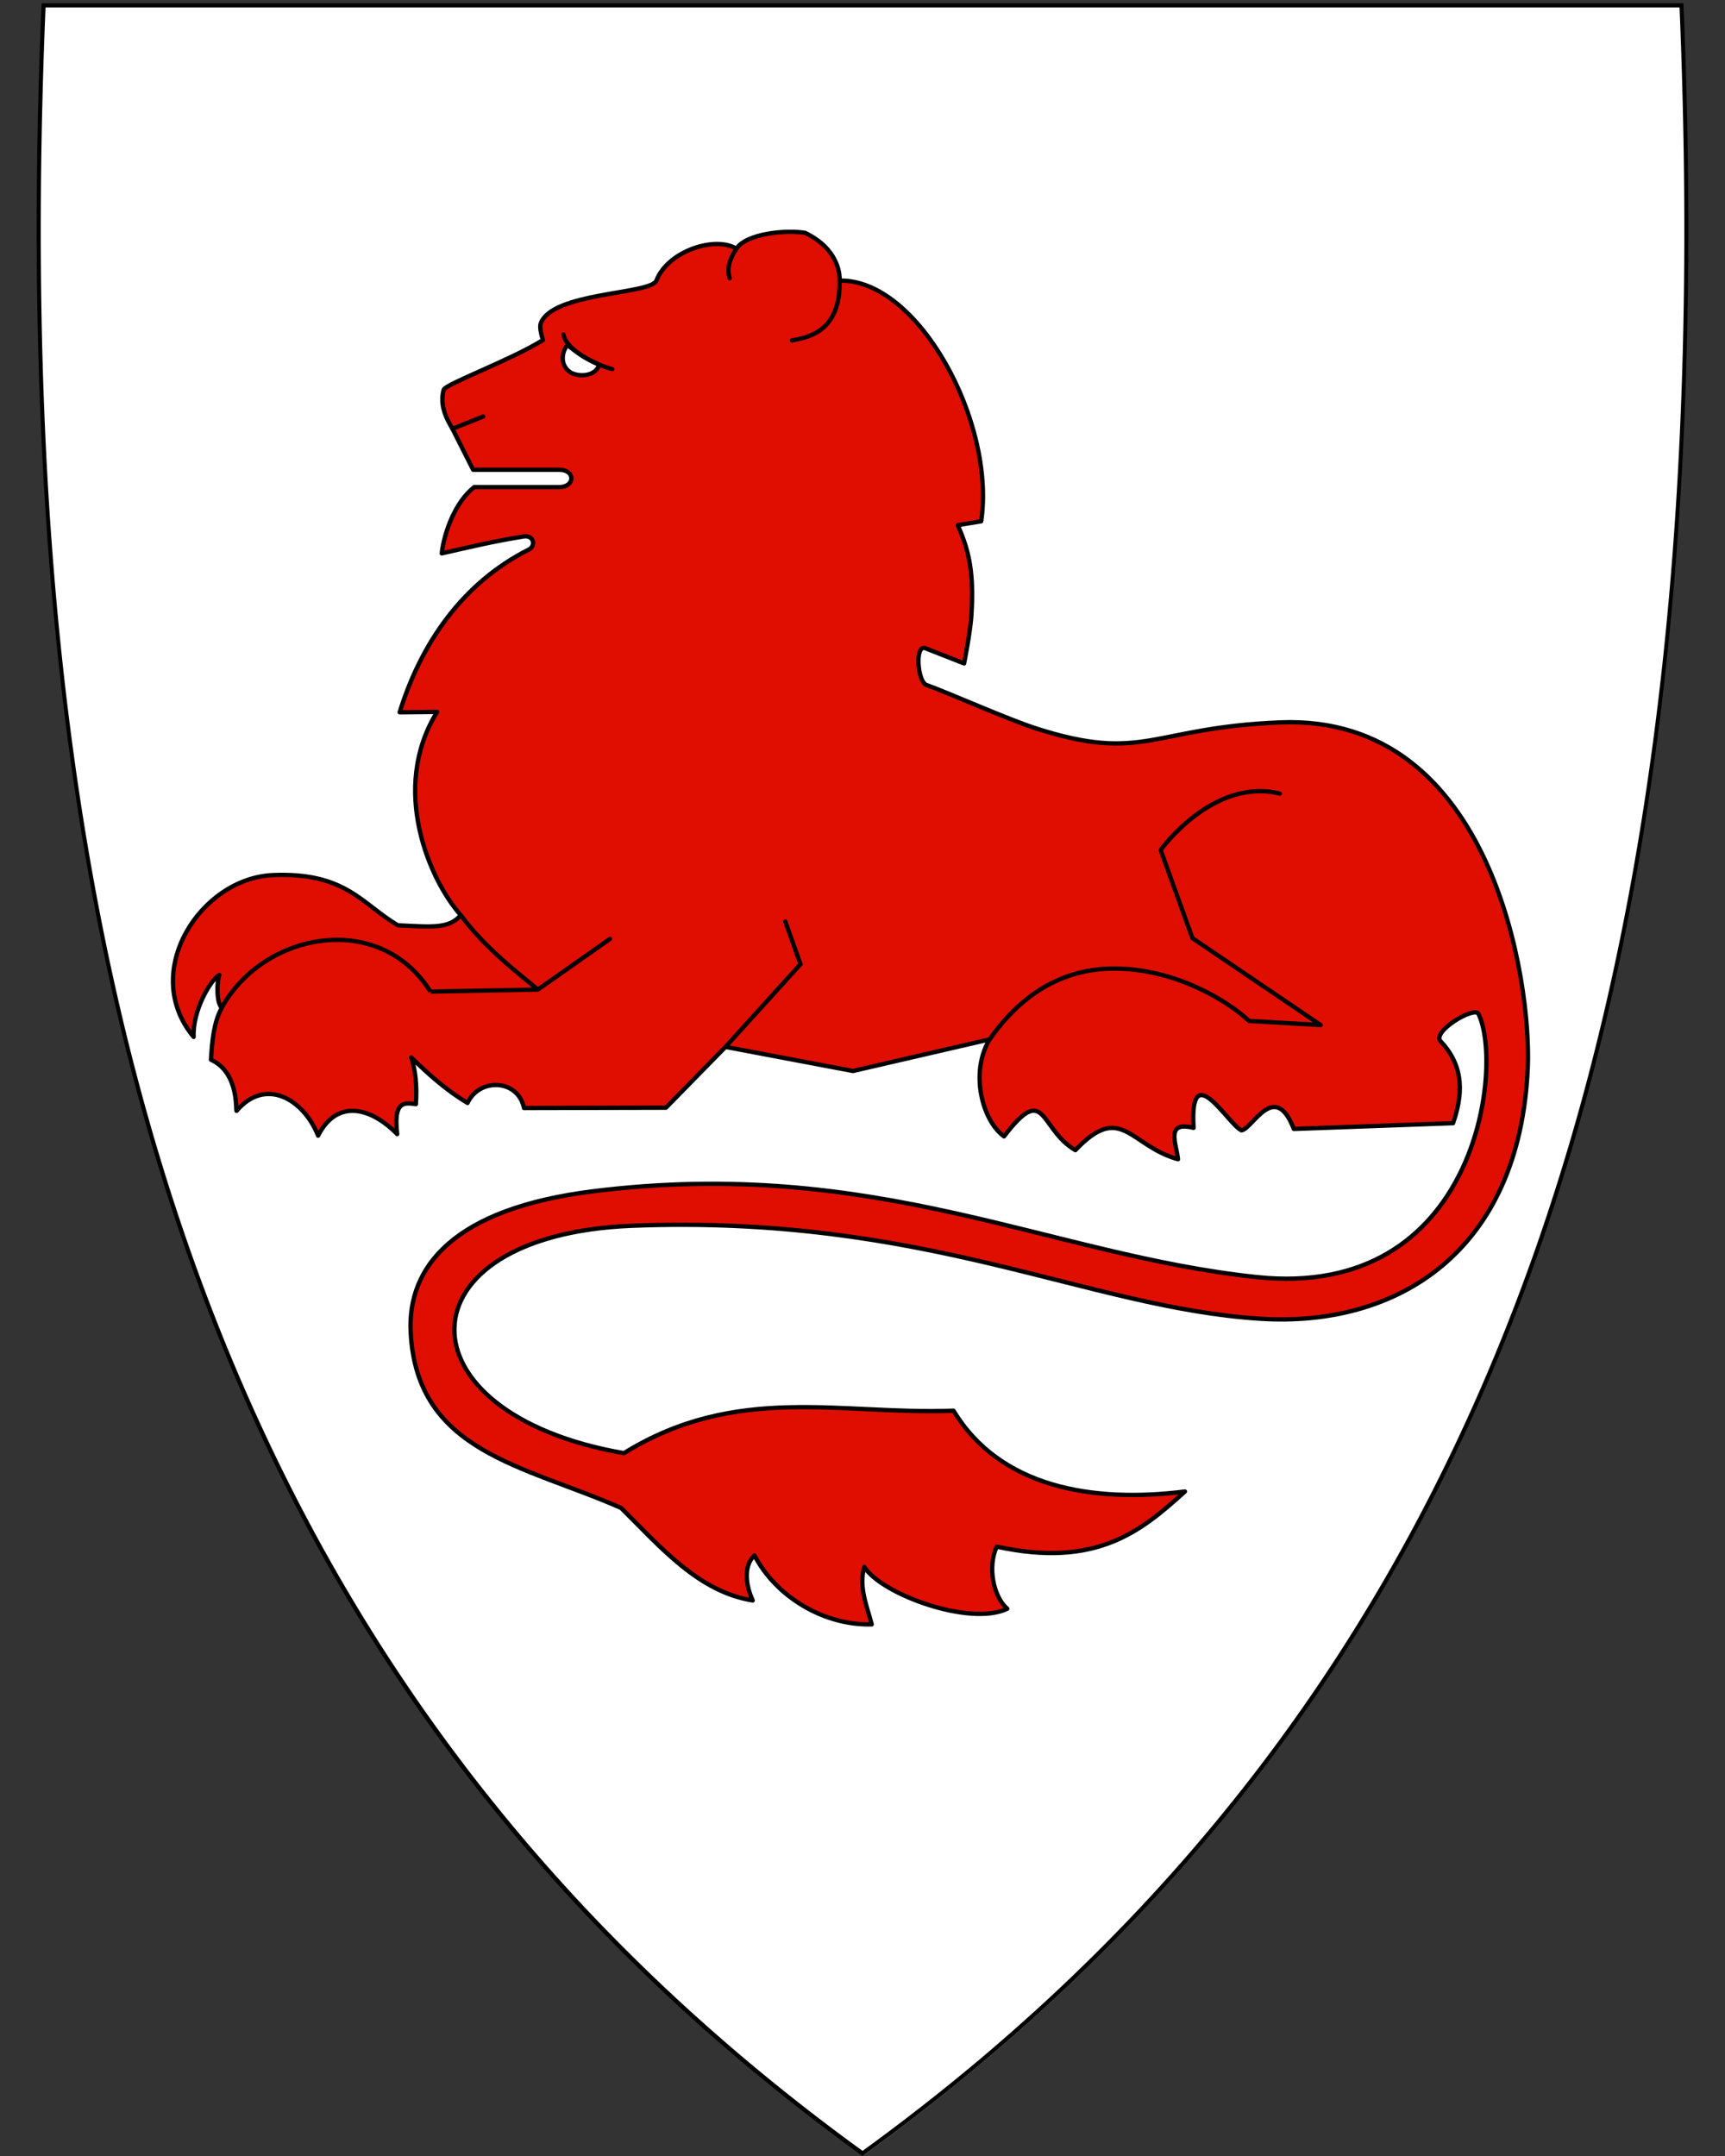 <svg xmlns="http://www.w3.org/2000/svg" xml:space="preserve" viewBox="30.5 31.5 400 500" height="500" width="400"><rect x="30.5" y="31.5" width="400" height="500" fill="#333333" stroke="none"/><path d="M230.45 531.13c-74.32-53.92-125.26-122.02-155.74-208.16-27.64-78.1-38.73-172.75-33.91-289.35l.02-.46h379.82l.02.46c4.81 116.6-6.28 211.24-33.91 289.35-30.48 86.14-81.42 154.24-155.74 208.16l-.28.2z" style="fill:#fff"/><path d="M419.96 33.21c9.07 219.45-36.25 385.95-189.45 497.1C146.04 469.02 94.36 390.9 66.52 296.34a557.24 557.24 0 0 1-5.87-21.54c-11.45-45.69-17.77-95.02-19.88-147.94-1.2-30.06-1.05-61.28.29-93.65h378.9m.92-.95H40.14l-.04.92c-4.82 116.66 6.28 211.36 33.93 289.52 30.51 86.24 81.51 154.41 155.91 208.39l.56.41.56-.41c74.4-53.98 125.4-122.15 155.91-208.39 27.65-78.16 38.75-172.86 33.93-289.52l-.04-.92z"/><path style="fill:#e00e00;fill-opacity:1;stroke:#000;stroke-linejoin:round;stroke-opacity:1" d="M130.314 261.464c-11.877-18.925-38.765-13.782-48.394 3.74m-2.5 12.056c6.812 3.091 5.627 12.542 5.963 11.835 6.692-7.818 15.466-2.774 18.88 5.781 4.308-8.48 12.076-6.736 18.34-.36-.939-7.882 1.76-7.277 4.335-6.957.28-4.254-.084-7.865-1.084-10.84 3.843 3.773 8.136 7.64 13.063 10.57 2.672-5.832 11.658-5.635 13.098 1.174l32.91-.075 13.812-14.1 29.562 5.59 31.676-7.33c-4.641 7.694-1.686 18.891 3.344 22.493 9.773-12.805 8.096-1.731 16.545 3.195 10.683-11.266 12.584-1.018 23.794 2.107-.364-3.67-3.038-8.93 3.61-7.282-.994-16.8 8.097-.682 11.115.575 2.514-.237 7.676-11.836 12.137-.32l36.922-1.34c2.103-6.083 2.896-12.906-2.874-18.973-2.155-2.266 7.849-8.196 8.751-6.388 5.927 11.874-.137 66.511-51.503 61.046-48.103-5.118-88.238-28.01-153.674-19.908-32.407 4.013-43.187 17.49-42.414 32.712 1.416 27.891 26.333 30.824 48.798 40.75 9.248 9.181 17.997 19.46 30.515 21.449-1.606-3.481-2.213-8.008.403-10.449v.001c4.973 9.541 16.04 16.29 27.192 15.99-1.152-4.388-3.058-8.709-1.717-13.325 3.933 6.356 24.573 13.867 33.148 9.7-3.312-2.895-4.584-9.835-2.433-14.397 23.248 5.063 33.581-3.71 43.634-12.784-21.41 2.682-42.889-.913-53.661-18.745-26.199 1-50.229-6.363-76.428 9.847-52.912-9.178-52.554-50.604 1.909-52.735 68.079-2.665 105.337 19.016 145.706 21.568 31.86 2.014 60.126-15.623 61.973-58.268.848-19.571-8.122-82.054-57.44-80.036-29.891 1.224-31.564 9.407-56.51 1.42-6.574-2.105-20.617-8.372-25.512-10.107-2.008-.712-2.774-9.51-.192-8.496l8.943 3.513s1.436-7.205 1.685-11.035c.65-9.991-.523-15.125-3.154-21.032l5.43-.895c3.416-22.999-14.618-56.205-32.804-55.82.05-3.437-1.825-8.107-8.006-11.072-4.46-.764-13.672.144-15.947 3.674-4.761-3.01-15.846.41-18.558 7.388-1.263 3.252-24.206 2.62-26.829 9.965-.291.816.165 2.763.511 3.833-7.483 4.653-22.345 10.095-22.997 11.498-.909 3.384.332 6.254 2.026 9.076l4.8 9.51h20c3.782.004 3.64 4.012-.04 4.012h-19.714c-4.455 3.5-6.98 10.575-7.53 15.375 7.195-1.63 11.793-2.757 18.984-3.925 2.314-.376 2.989 2.139 1.15 3.066-15.362 7.744-24.992 21.842-29.888 37.709l8.68-.083c-11.027 17.77-1.723 39.055 5.482 47.125-2.738 3.265-6.898 2.703-14.554 2.362-8.331-4.85-12.001-12.317-28.909-11.653-16.907.664-30.993 22.527-18.474 37.536-.287-6.129 3.988-13.347 5.962-14.364-.627 1.5-.683 6.544.558 7.593-1.898 3.55-2.223 7.625-2.5 12.056zm50.894-15.796 24.9-.465 16.714-11.744L155.215 261"/><path style="fill:#fff;fill-opacity:1;stroke:#000;stroke-opacity:1" d="M169.44 116.035c-.838 3.01-5.184 2.86-6.78 1.742-2.472-1.733-1.794-4.882-.558-6.276 1.86 1.566 4.162 3.208 7.338 4.534z"/><path style="fill:none;fill-opacity:1;stroke:#000;stroke-opacity:1" d="M155.215 261c-3.452-2.977-12.013-9.284-17.878-17.27"/><path d="M161.16 109.09c.728 3.812 7.952 7.218 11.322 8M225.213 96.58c.14 11.418-6.597 13.082-11.074 13.863M201.26 89.18c-1.215 1.883-2.397 4.162-1.544 6.868" style="fill:none;fill-rule:evenodd;stroke:#000;stroke-width:1px;stroke-linecap:round;stroke-linejoin:miter;stroke-opacity:1"/><path d="M327.262 215.543c-15.526-3.81-27.628 13.089-27.628 13.089l7.375 20.445 29.741 20.147-16.63-.958c-4.843-4.63-17.566-12.473-32.145-12.134-14.383.336-23.174 9.481-28 16.416" style="fill:none;fill-rule:evenodd;stroke:#000;stroke-width:1px;stroke-linecap:round;stroke-linejoin:round;stroke-opacity:1"/><path d="m198.737 274.288 17.383-19.187-3.515-9.896M135.413 130.94l7.118-2.847" style="fill:none;fill-rule:evenodd;stroke:#000;stroke-width:1px;stroke-linecap:round;stroke-linejoin:miter;stroke-opacity:1"/></svg>